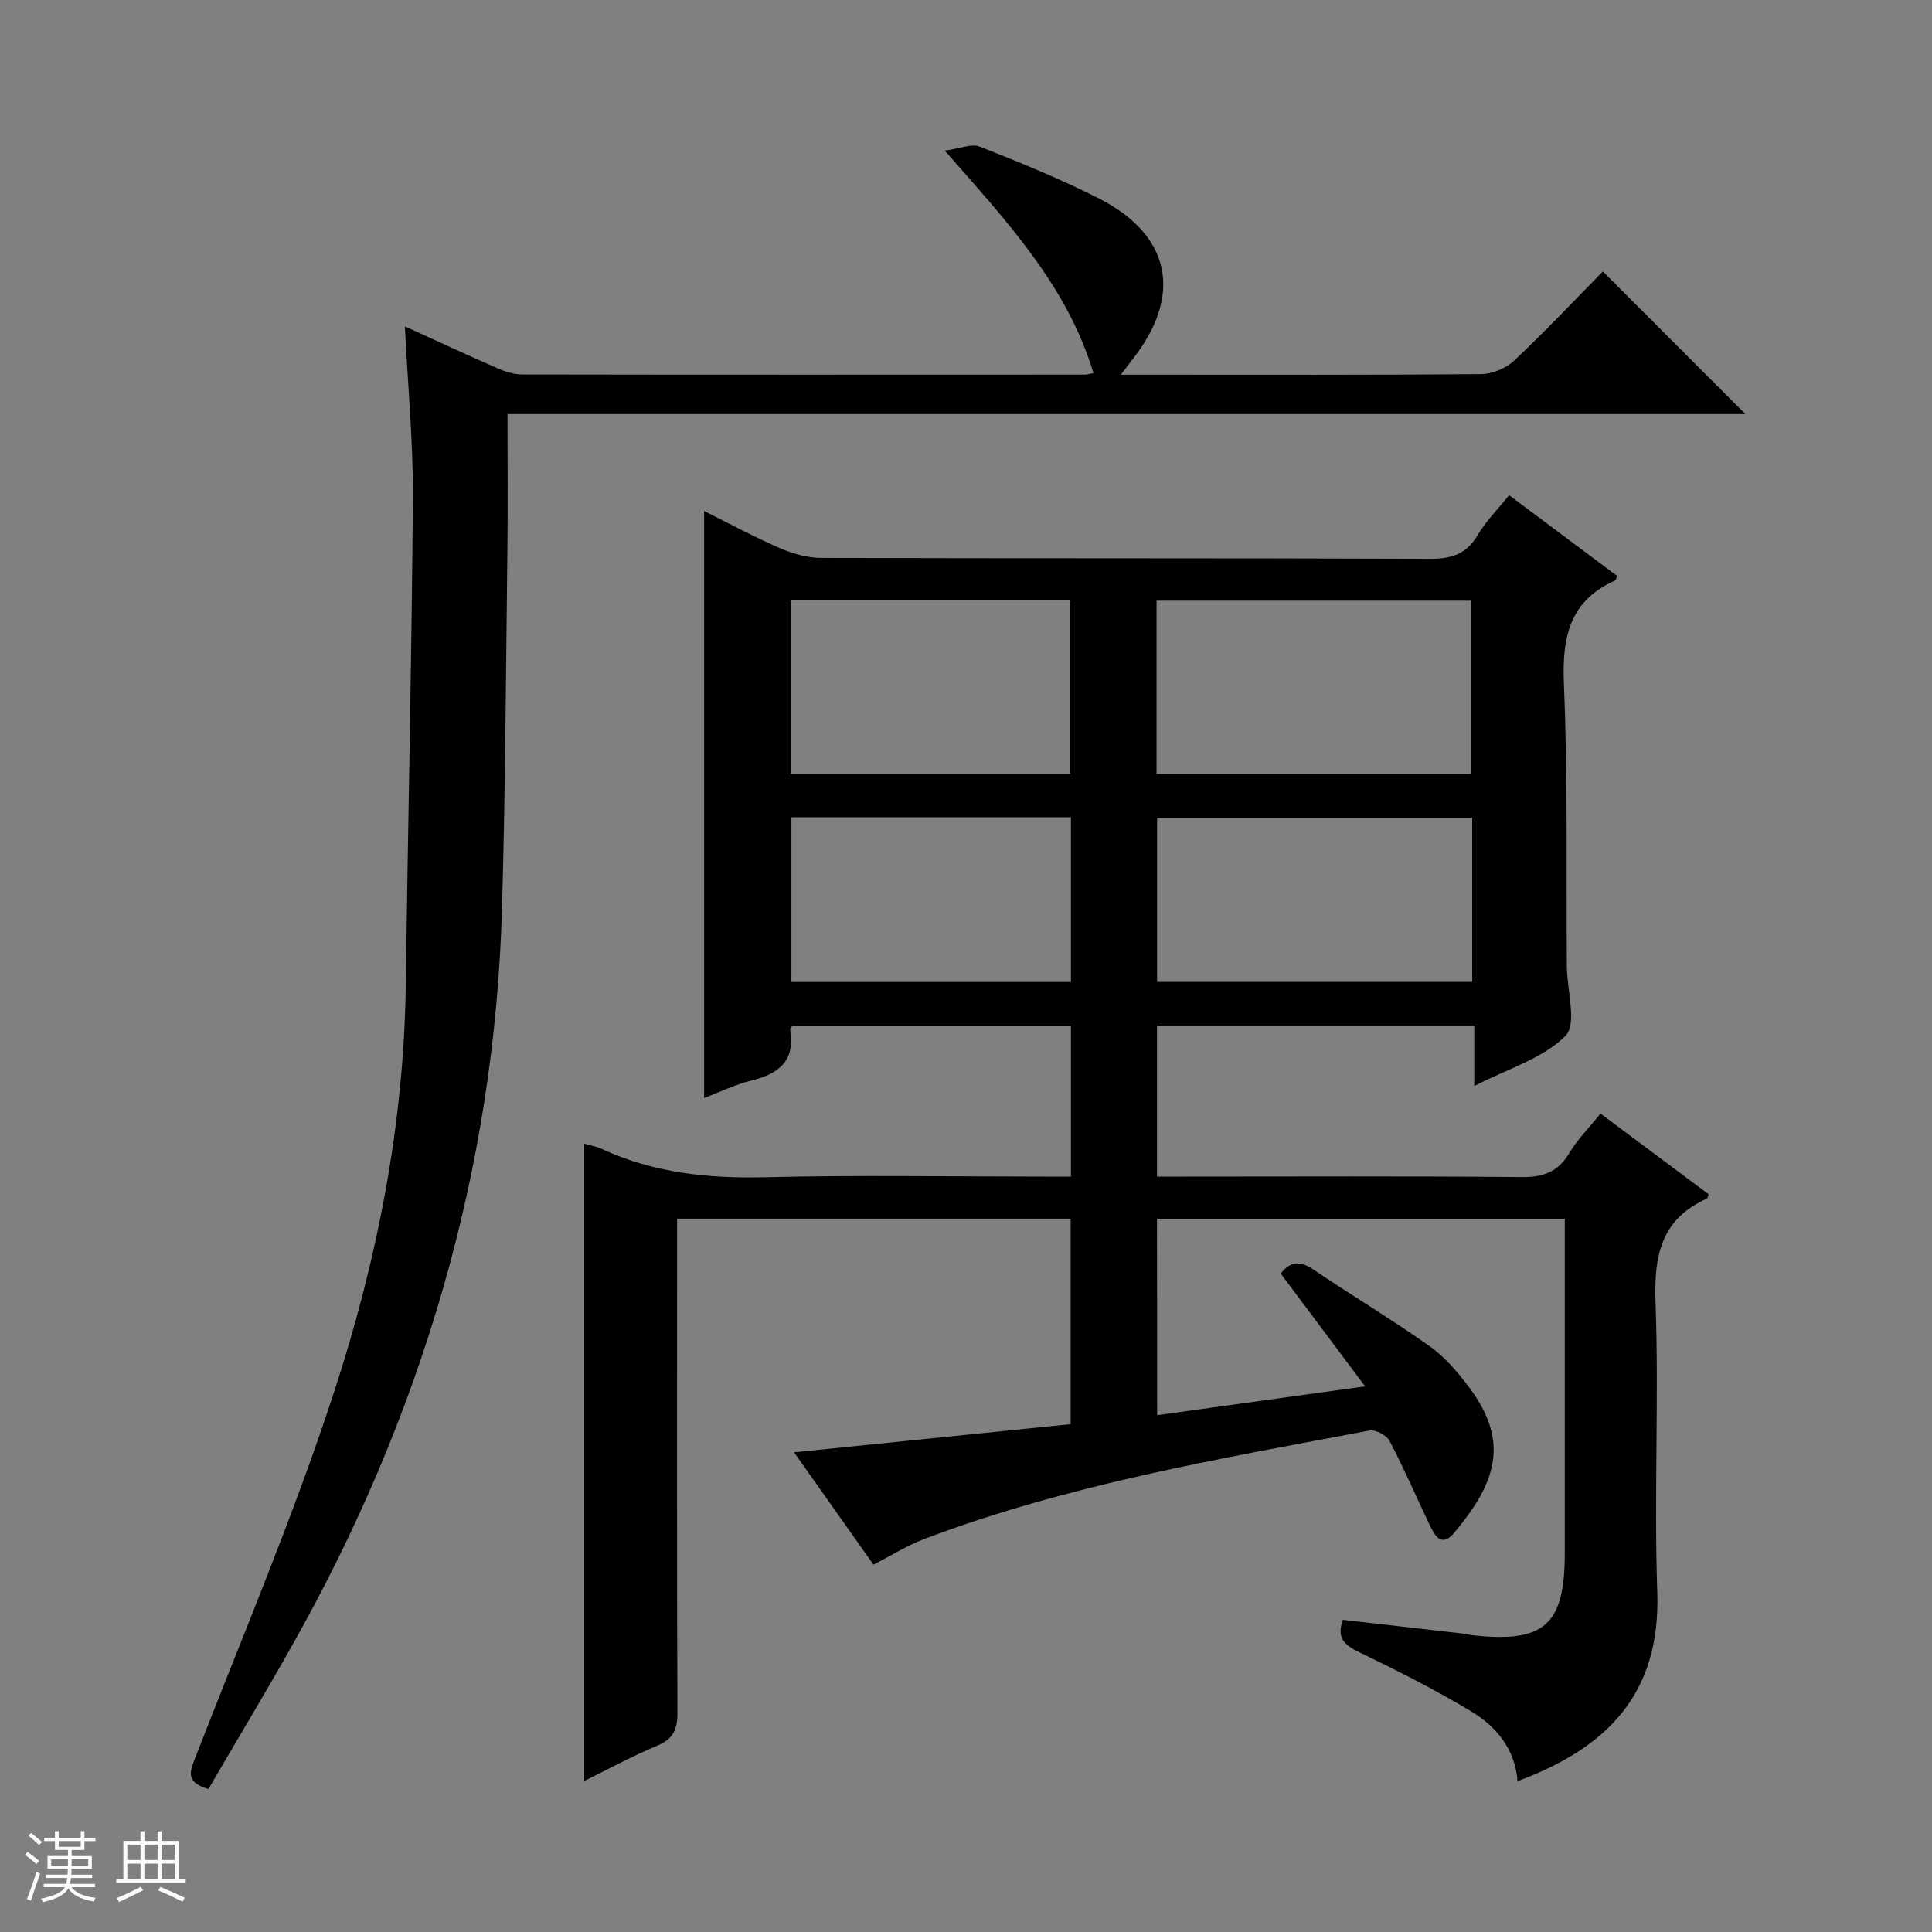 <svg enable-background="new 0 0 400 400" viewBox="0 0 400 400" xmlns="http://www.w3.org/2000/svg"><rect x="0" y="0" width="400" height="400" fill="#808080" stroke="none"/><path d="m5.17 384 .56-.58c.85.61 1.65 1.24 2.4 1.87l-.59.64c-.84-.73-1.63-1.38-2.37-1.93m1.22 9.53-.82-.34c.71-1.76 1.37-3.64 1.98-5.63.24.13.5.25.76.36-.6 1.67-1.24 3.54-1.92 5.61m-.5-13.5.57-.54c.56.44 1.31 1.06 2.26 1.87l-.64.64c-.68-.66-1.41-1.32-2.19-1.97m3.25.46h2.24v-1.36h.77v1.36h4.57v-1.36h.76v1.36h2.28v.69h-2.28v1.84h-2.64v1.26h4.18v2.64h-4.21c0 .45-.02.86-.05 1.21h4.32v.69h-4.38c-.04.34-.1.75-.19 1.22h5.15v.69h-4.82c.87 1.19 2.51 1.92 4.93 2.19-.17.31-.3.57-.37.76-2.77-.49-4.52-1.41-5.26-2.76-.56 1.26-2.3 2.23-5.24 2.9-.12-.24-.26-.48-.43-.72 2.73-.55 4.38-1.34 4.96-2.38h-4.38v-.69h4.65c.1-.38.17-.79.21-1.22h-4.32v-.69h4.4c.03-.34.05-.75.05-1.21h-4.2v-2.64h4.23v-1.26h-2.69v-1.84h-2.24zm1.46 4.46v1.29h3.45c.01-.4.02-.57.01-.53v-.32-.45h-3.46zm1.55-2.59h4.57v-1.19h-4.57zm6.11 2.59h-3.42v.77c-.01.19-.01.37-.02.53h3.44z" fill="#fafbfc"/><path d="m32.63 379.16h.82v1.98h3.54v7.89h1.46v.78h-14.37v-.78h1.46v-7.89h3.54v-1.98h.82v1.98h2.73zm-3.49 11.48.5.73c-1.61.82-3.28 1.63-5 2.41-.13-.27-.28-.55-.44-.82 1.75-.72 3.4-1.49 4.94-2.32m-2.78-5.55h2.73v-3.18h-2.73zm0 3.95h2.73v-3.2h-2.73zm3.54-3.95h2.73v-3.18h-2.73zm0 3.95h2.73v-3.2h-2.73zm7.89 4.68c-1.84-.92-3.51-1.7-5.02-2.32l.45-.73c1.89.8 3.57 1.55 5.04 2.23zm-1.62-11.81h-2.73v3.18h2.73zm-2.73 7.13h2.73v-3.2h-2.73v3.19z" fill="#fafbfc"/><g fill="#000001"><path d="m239.57 293c14.3-1.98 28.06-3.89 43.06-5.97-6.17-8.25-11.72-15.66-17.47-23.35 1.81-2.35 3.78-2.85 6.71-.87 7.98 5.4 16.27 10.34 24.12 15.91 3.19 2.26 5.87 5.43 8.24 8.6 8.54 11.42 5.29 19.92-3.13 30-2.78 3.33-4.17.38-5.28-1.96-2.7-5.7-5.21-11.49-8.14-17.06-.61-1.16-2.9-2.35-4.15-2.12-31.13 5.87-62.42 11.16-92.22 22.47-3.51 1.33-6.74 3.38-10.47 5.29-5.33-7.54-10.78-15.24-16.44-23.25 19.27-1.96 38.14-3.88 57.27-5.83 0-14.45 0-28.35 0-42.55-26.95 0-53.86 0-81.49 0v5.81c0 32.16-.05 64.32.07 96.48.01 3.45-.86 5.44-4.19 6.83-5.32 2.23-10.4 5-15.1 7.3 0-44 0-87.87 0-131.94.93.27 2.38.51 3.66 1.1 10.82 5 22.16 6.13 33.99 5.84 19.15-.47 38.32-.13 57.48-.13h5.64c0-10.64 0-20.74 0-31.22-19.19 0-38.42 0-57.68 0-.14.24-.5.55-.45.8 1.08 6.4-2.31 9.15-8.02 10.53-3.34.8-6.49 2.37-9.8 3.62 0-40.6 0-80.84 0-121.53 5.15 2.56 10.36 5.38 15.77 7.72 2.65 1.15 5.68 1.98 8.54 1.99 41.99.12 83.98.02 125.97.18 4.44.02 7.56-.96 9.89-4.93 1.66-2.83 4.07-5.22 6.49-8.24 7.58 5.66 14.98 11.19 22.37 16.72-.18.42-.23.86-.43.95-9.51 4.24-10.99 11.83-10.59 21.47.82 19.46.47 38.98.61 58.47.04 4.93 2.15 11.9-.29 14.34-4.69 4.69-11.95 6.81-18.88 10.37 0-4.53 0-8.38 0-12.52-22.15 0-43.73 0-65.69 0v31.28h6c23.16 0 46.32-.12 69.48.1 4.46.04 7.53-1.03 9.87-4.95 1.68-2.82 4.08-5.21 6.48-8.2 7.57 5.65 14.98 11.18 22.37 16.7-.14.39-.17.83-.36.91-9.48 4.25-10.96 11.81-10.62 21.46.72 19.97-.33 40 .36 59.97.74 21.4-10.71 32.42-28.93 39.18-.5-6.6-4.35-11.28-9.57-14.43-7.51-4.53-15.38-8.48-23.28-12.3-3.03-1.47-4.67-2.96-3.31-6.67 8.26.94 16.59 1.89 24.92 2.85.66.08 1.3.27 1.96.34 14.85 1.63 19.06-2.13 19.06-16.99 0-21.16 0-42.32 0-63.49 0-1.81 0-3.62 0-5.76-28.22 0-56.13 0-84.43 0 .03 13.31.03 26.69.03 40.68zm-.12-132.81h65.15c0-12.28 0-24.16 0-35.83-21.96 0-43.51 0-65.15 0zm65.35 9.09c-22 0-43.55 0-65.24 0v34.01h65.24c0-11.41 0-22.51 0-34.01zm-141.11-9.08h57.91c0-12.27 0-24.15 0-35.96-19.48 0-38.56 0-57.91 0zm.16 9.01v34.1h57.87c0-11.48 0-22.69 0-34.1-19.35 0-38.44 0-57.87 0z"/><path d="m43.15 370.4c-4.37-1.29-4.01-3.17-2.93-5.96 9.85-25.38 20.54-50.49 28.98-76.34 8.88-27.17 14.42-55.24 14.81-84.07.46-33.61 1.23-67.22 1.47-100.84.08-11.59-1.04-23.19-1.65-35.62 6.78 3.09 12.9 5.94 19.09 8.64 1.63.71 3.47 1.32 5.21 1.32 38.83.07 77.65.04 116.48.03.49 0 .97-.16 1.78-.3-5.39-17.98-17.74-31.22-30.79-46.08 3.12-.41 5.53-1.5 7.24-.83 8.33 3.29 16.67 6.67 24.64 10.72 15.08 7.68 17.46 20.19 6.82 33.56-.5.63-.97 1.29-2.22 2.95h5.57c23 0 45.99.08 68.99-.12 2.33-.02 5.17-1.22 6.88-2.83 6.42-6.04 12.48-12.48 18.34-18.43 10.01 10.02 19.74 19.76 29.51 29.53-84.81 0-170.13 0-256.3 0 0 9.8.1 19.06-.02 28.33-.3 24.64-.41 49.29-1.11 73.92-1.55 54.56-16.73 105.32-43.48 152.73-5.62 9.97-11.52 19.78-17.31 29.69z"/></g></svg>